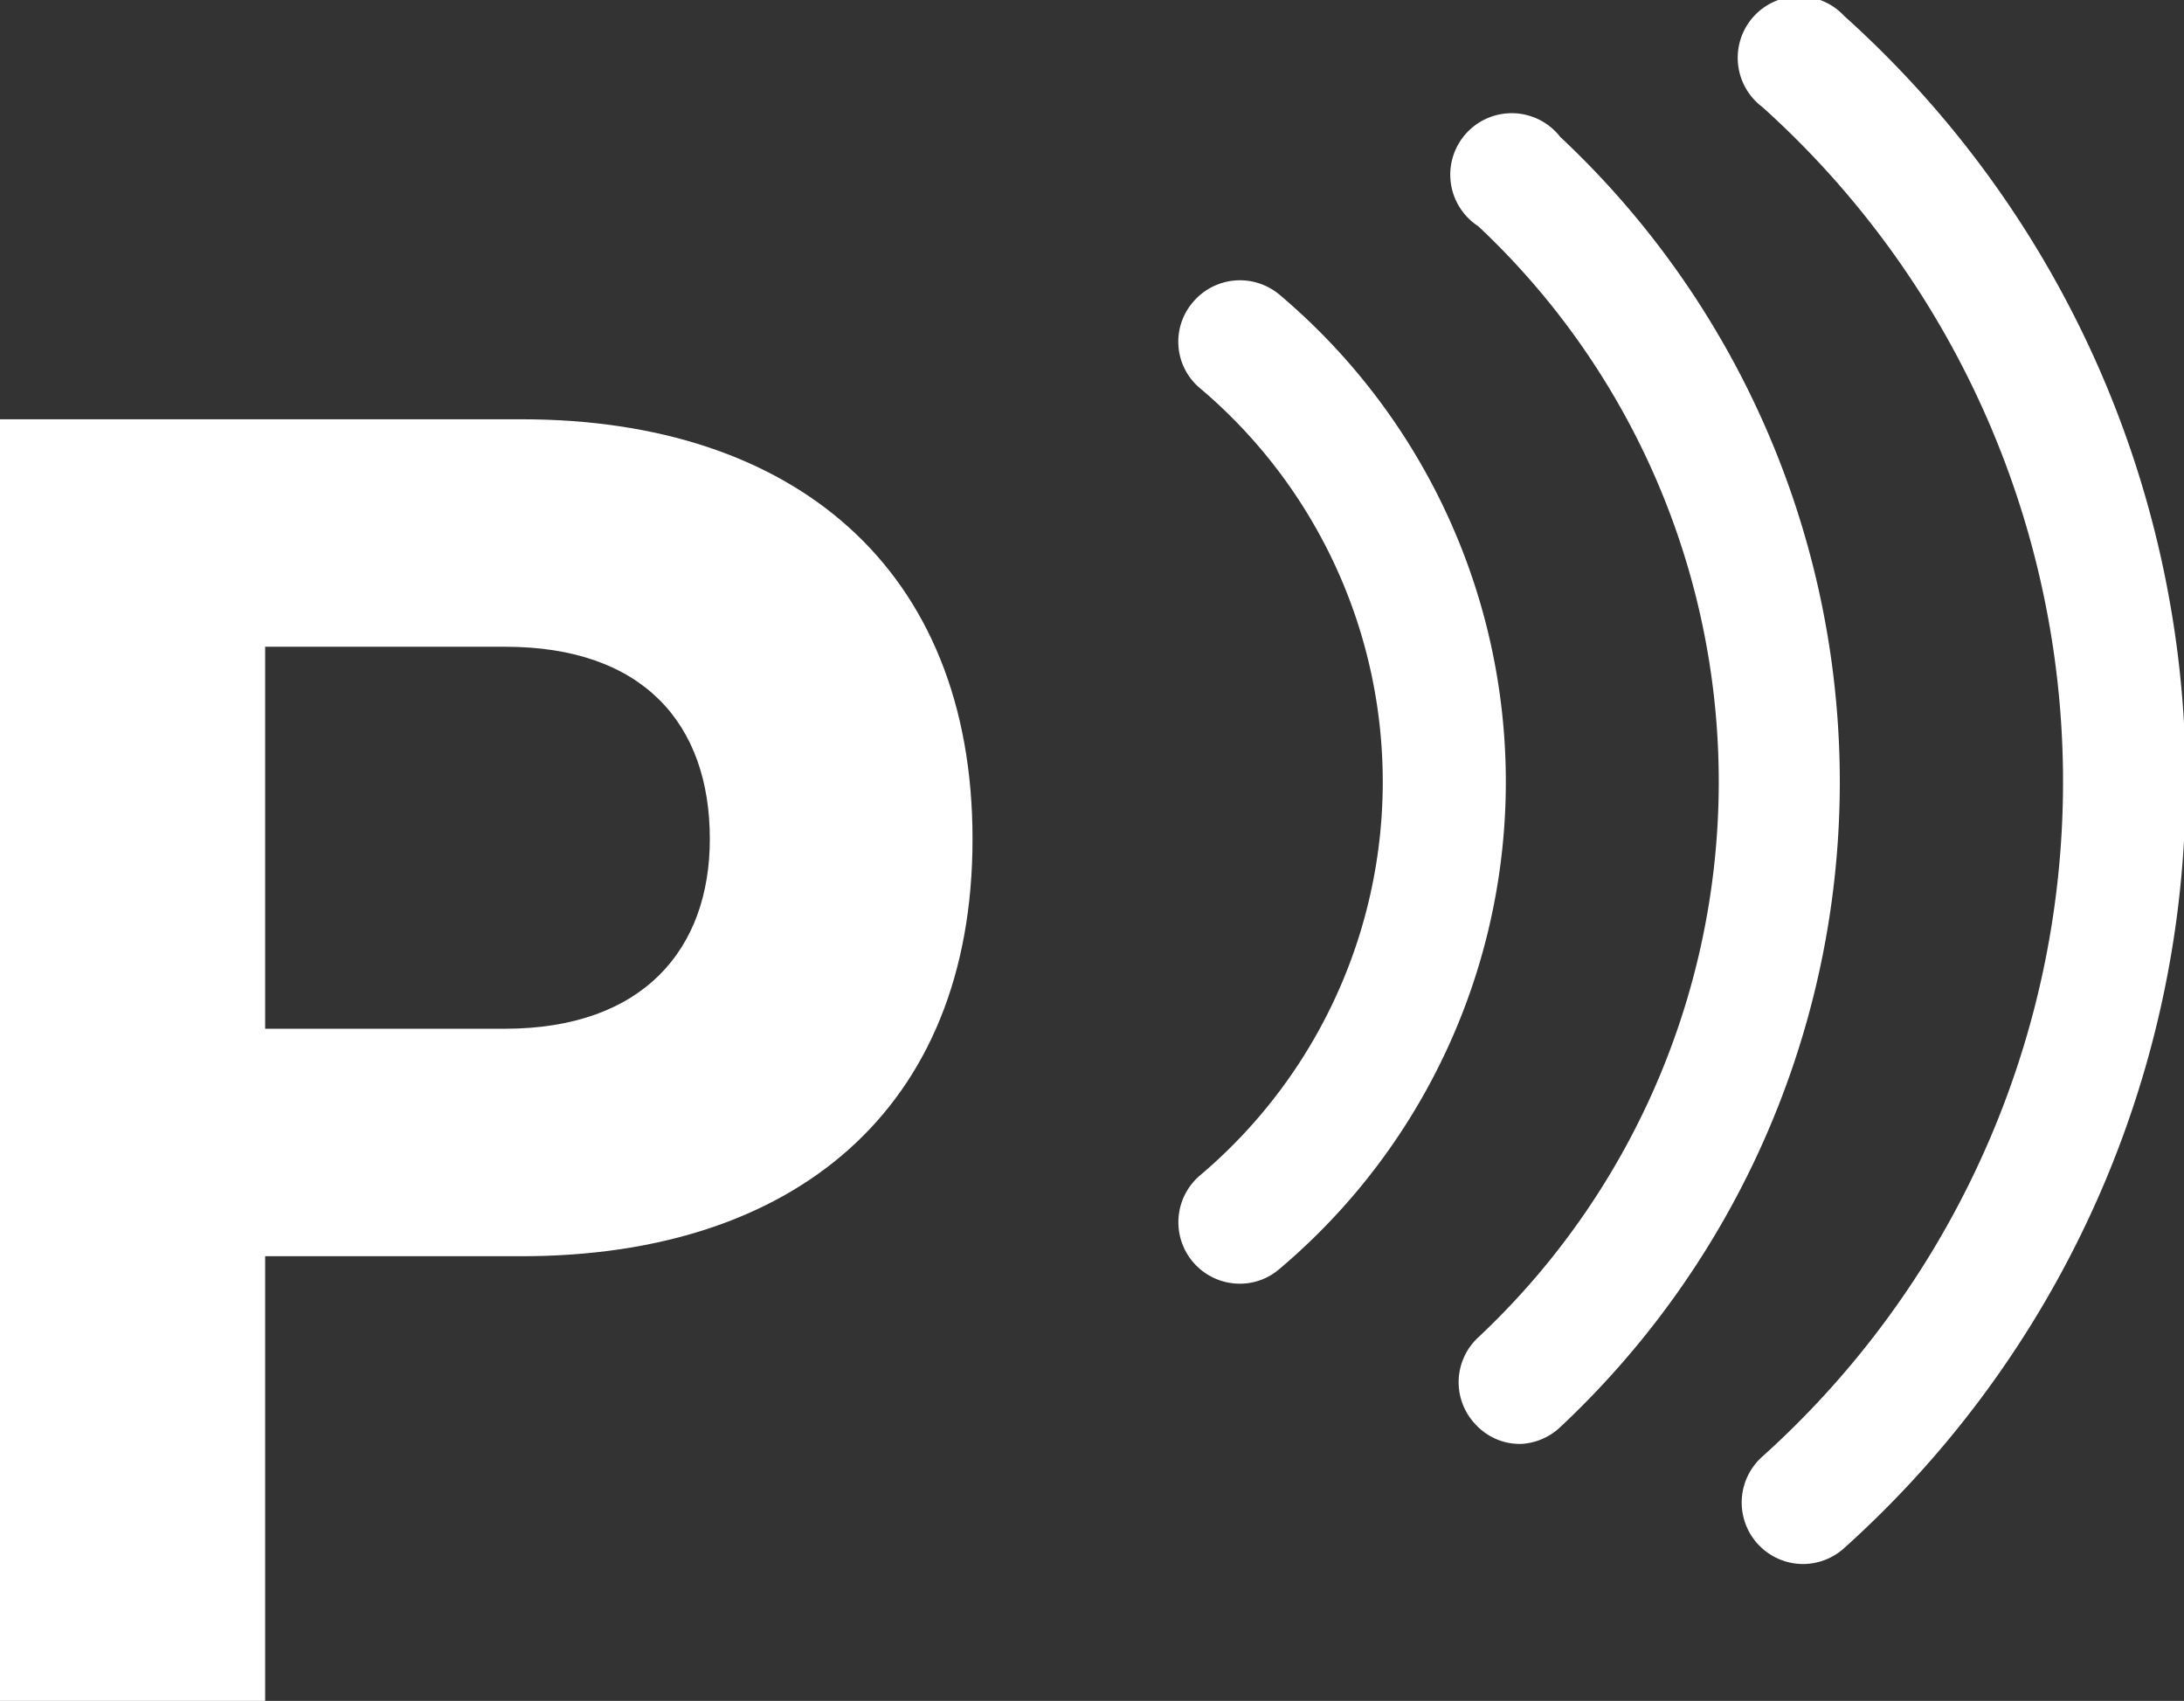 <?xml version="1.0" encoding="UTF-8"?> <svg xmlns="http://www.w3.org/2000/svg" id="Layer_1" data-name="Layer 1" viewBox="0 0 53.29 41.5"><rect x="0" y="0" width="53.29" height="41.5" fill="#333333" stroke="none"/><defs><style>.cls-1{fill:#fff;}</style></defs><title>PALM_Logo_02</title><path class="cls-1" d="M17.32,20.47c0,2.69-1.63,4.63-5,4.63H6.47V15.78h5.86C15.69,15.78,17.32,17.66,17.32,20.47ZM12.73,30.65c6.62,0,11-3.56,11-10.18s-4.38-10.24-11-10.24H0V41.5H6.47V30.65Z"></path><path class="cls-1" d="M30.29,31.32a1.5,1.5,0,0,1-1-2.65,12.57,12.57,0,0,0,0-19.19,1.48,1.48,0,0,1-.18-2.11,1.5,1.5,0,0,1,2.11-.18,15.55,15.55,0,0,1,0,23.77A1.47,1.47,0,0,1,30.29,31.32Z"></path><path class="cls-1" d="M37.12,35.23A1.47,1.47,0,0,1,36,34.75a1.49,1.49,0,0,1,.07-2.12,18.59,18.59,0,0,0,0-27.11,1.5,1.5,0,1,1,2-2.18,21.57,21.57,0,0,1,0,31.48A1.51,1.51,0,0,1,37.12,35.23Z"></path><path class="cls-1" d="M44,38.16a1.5,1.5,0,0,1-1-2.62A22.14,22.14,0,0,0,43,2.61,1.5,1.5,0,1,1,45,.39a25.13,25.13,0,0,1,0,37.38A1.5,1.5,0,0,1,44,38.16Z"></path></svg> 
